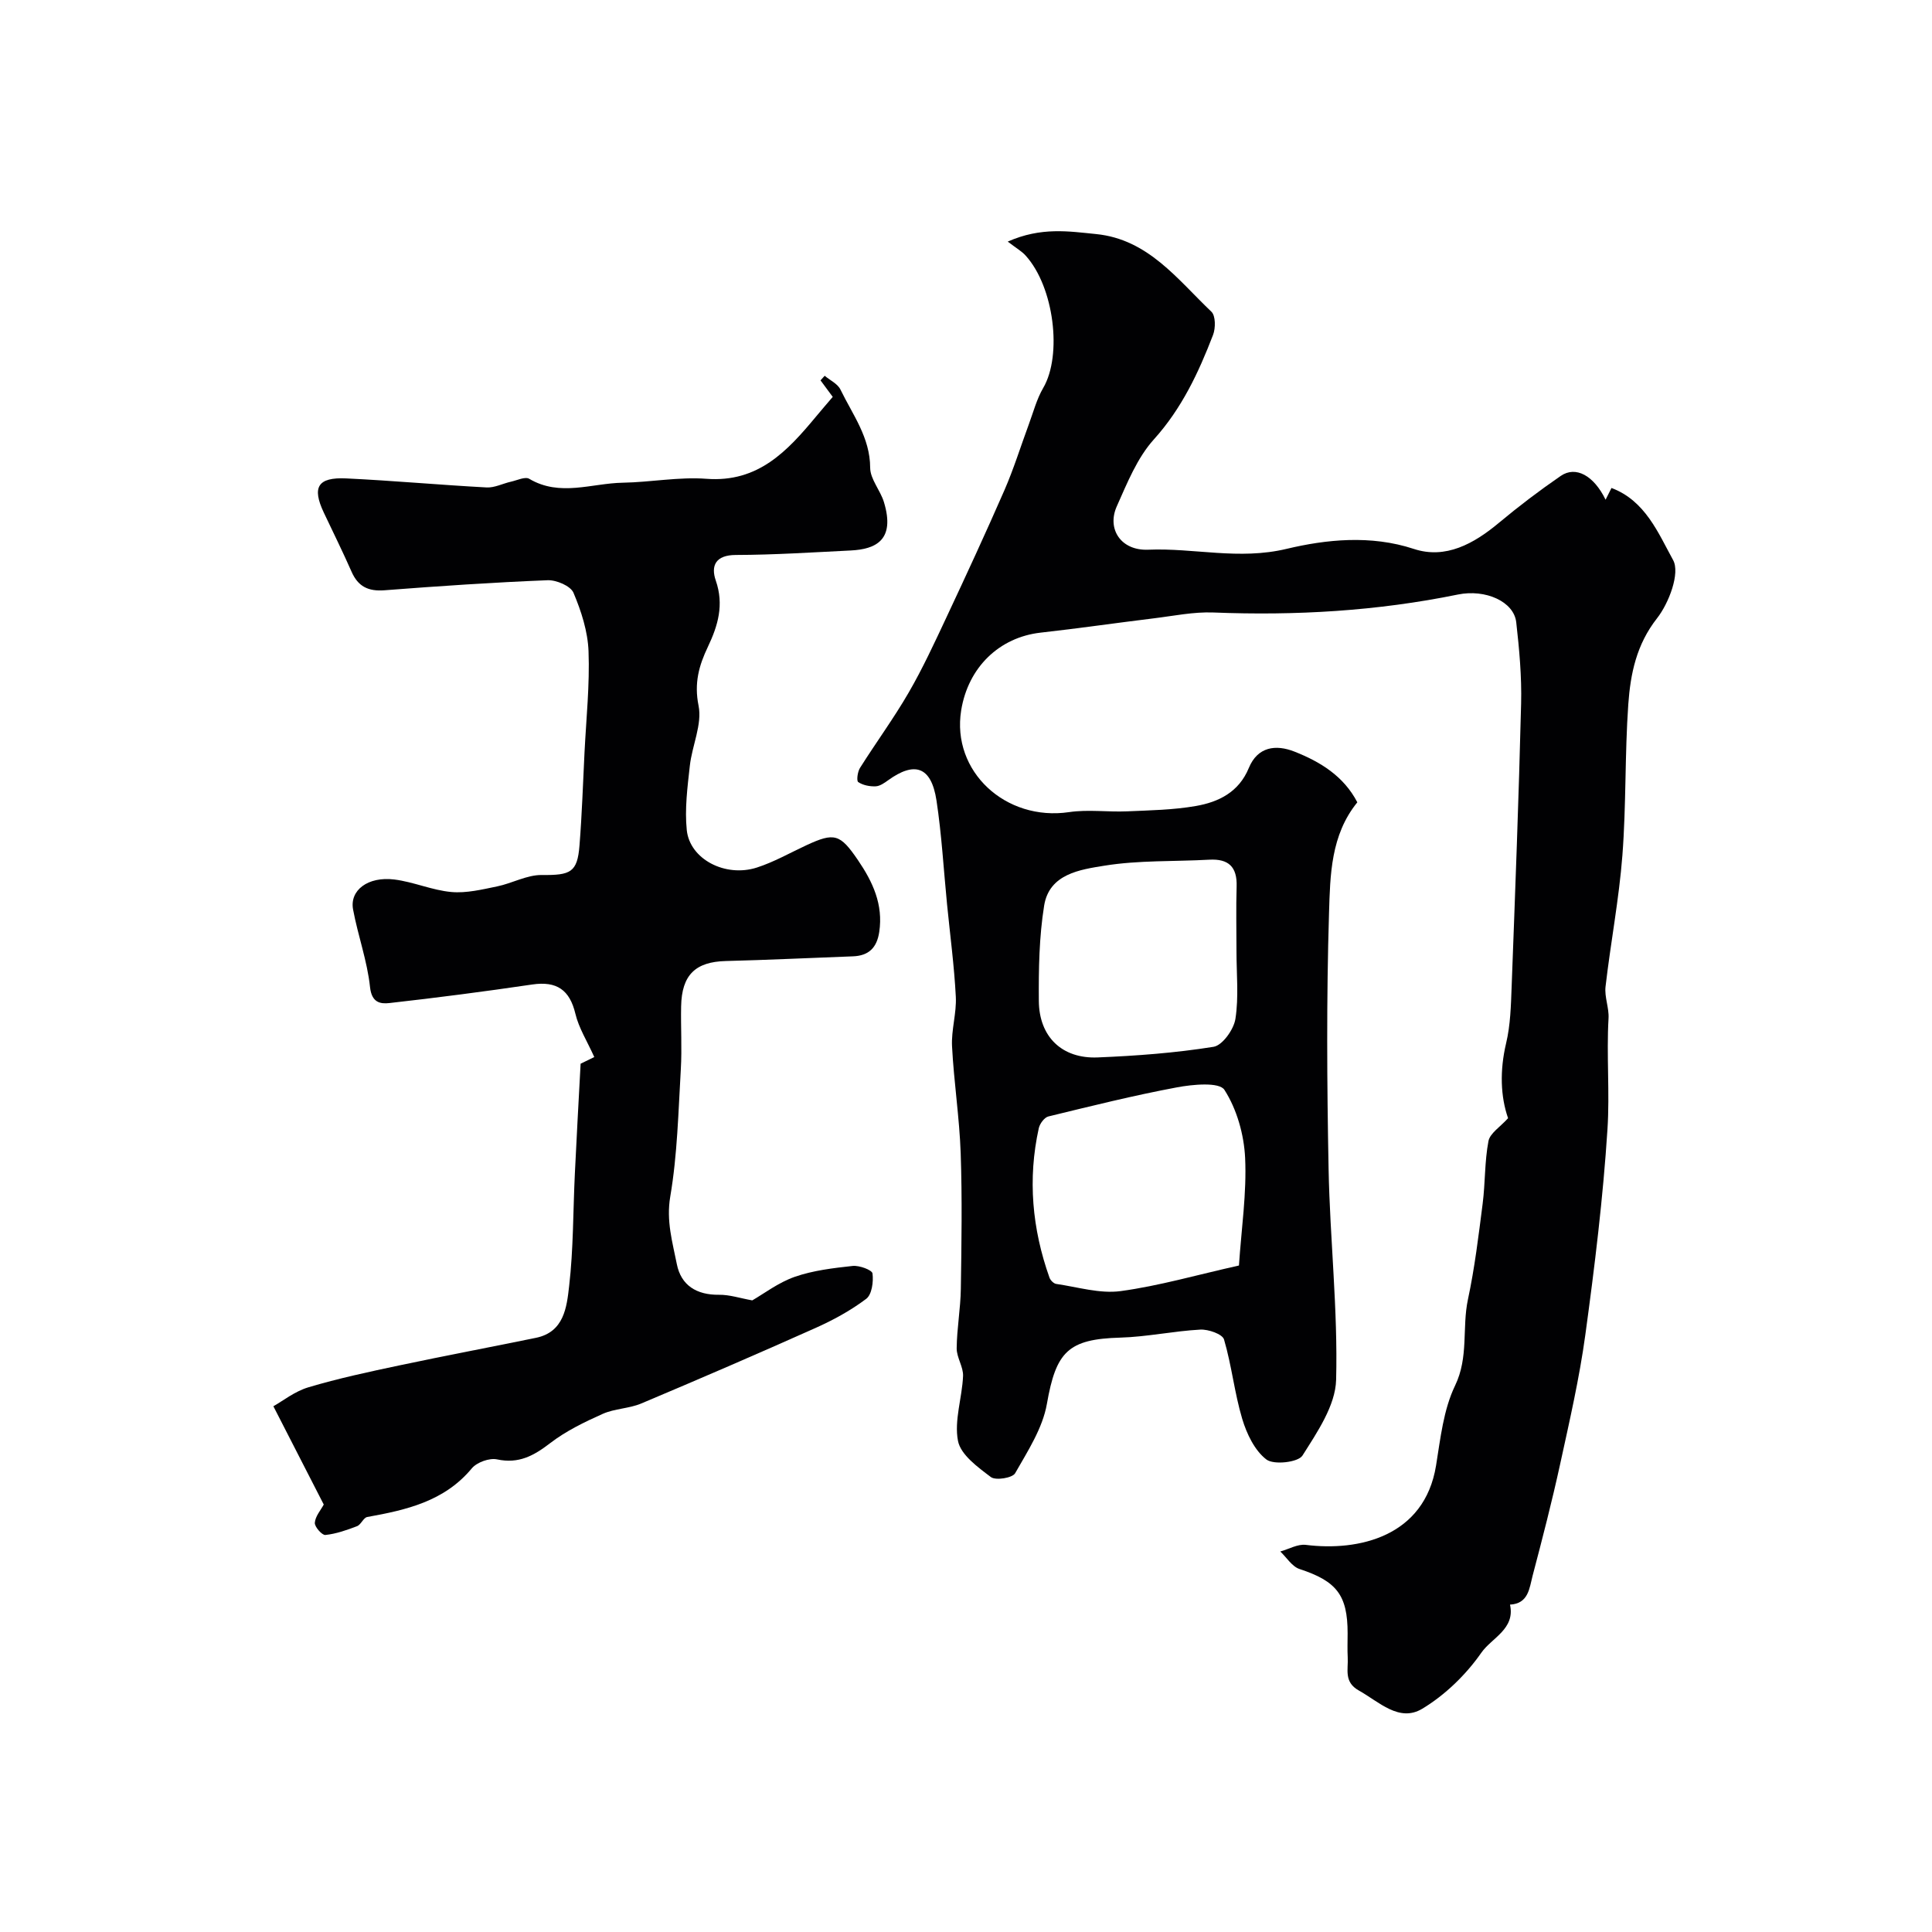 <svg enable-background="new 0 0 400 400" viewBox="0 0 400 400" xmlns="http://www.w3.org/2000/svg"><path d="m208.64 50.02c6.94-3.07 12.66-2.12 18.29-1.56 10.78 1.07 16.85 9.39 23.88 16.08.88.84.88 3.4.34 4.8-3 7.79-6.47 15.22-12.25 21.63-3.46 3.83-5.53 9.04-7.69 13.88-2.07 4.65.84 9.19 6.51 8.96 9.52-.4 18.74 2.2 28.68-.18 8.1-1.93 17.38-2.93 26.32.02 6.58 2.17 12.44-1.08 17.62-5.41 4.11-3.43 8.39-6.68 12.8-9.71 3.11-2.13 6.84-.08 9.28 4.93.45-.9.81-1.61 1.22-2.43 7.02 2.63 9.71 9.4 12.76 14.93 1.48 2.69-.86 8.9-3.33 12.05-4.28 5.45-5.5 11.51-5.95 17.8-.73 10.4-.42 20.88-1.22 31.28-.7 9.09-2.44 18.1-3.49 27.18-.25 2.14.75 4.4.62 6.57-.44 7.65.27 15.35-.22 22.94-.91 14.22-2.65 28.42-4.58 42.55-1.23 9.01-3.28 17.91-5.22 26.8-1.69 7.75-3.68 15.44-5.7 23.11-.67 2.56-.84 5.78-4.68 5.98 1.12 5.06-3.79 6.88-5.93 9.95-3.17 4.55-7.5 8.76-12.24 11.61-4.78 2.87-8.94-1.44-13.13-3.78-3.15-1.76-2.16-4.38-2.3-6.84-.09-1.66-.02-3.33-.02-5 0-7.94-2.29-10.79-9.95-13.31-1.56-.51-2.67-2.38-3.99-3.63 1.77-.49 3.61-1.58 5.29-1.37 10.9 1.37 24.57-1.68 26.96-16.43.91-5.61 1.53-11.56 3.94-16.55 2.85-5.91 1.41-11.96 2.66-17.83 1.4-6.54 2.2-13.21 3.05-19.85.55-4.3.39-8.71 1.2-12.94.32-1.64 2.45-2.94 4.06-4.74-1.56-4.46-1.75-9.84-.41-15.5.91-3.8 1-7.82 1.15-11.76.73-19.52 1.48-39.05 1.96-58.58.14-5.6-.38-11.26-1.01-16.84-.49-4.3-6.38-6.9-12.07-5.74-16.72 3.42-33.6 4.4-50.64 3.72-4.11-.16-8.28.72-12.41 1.22-7.78.95-15.54 2.08-23.34 2.95-8.56.96-15.02 7.17-16.46 16.1-2.03 12.61 9.18 23.01 22.35 21.06 3.91-.58 7.99.01 11.98-.16 4.77-.21 9.6-.29 14.28-1.11 4.71-.82 8.89-2.88 10.94-7.86 1.83-4.44 5.6-4.92 9.45-3.4 5.33 2.1 10.19 5.06 13.02 10.5-5.51 6.77-5.62 15.07-5.86 22.91-.54 17.65-.43 35.33-.09 52.98.28 14.57 1.94 29.14 1.56 43.67-.14 5.34-3.91 10.85-6.97 15.69-.89 1.41-5.95 1.98-7.47.81-2.42-1.85-4.07-5.31-5-8.4-1.61-5.38-2.18-11.06-3.77-16.45-.33-1.11-3.25-2.13-4.91-2.04-5.54.3-11.03 1.5-16.57 1.66-10.82.3-13.3 2.93-15.19 13.71-.88 5.04-3.97 9.79-6.58 14.37-.56.98-4.02 1.54-5.02.79-2.71-2.05-6.25-4.61-6.81-7.49-.82-4.24.86-8.92 1.05-13.43.08-1.89-1.34-3.84-1.32-5.75.04-4.1.8-8.2.86-12.3.14-9.36.29-18.74-.03-28.09-.26-7.38-1.41-14.73-1.79-22.11-.18-3.41.96-6.88.78-10.29-.33-6.38-1.18-12.73-1.81-19.09-.71-7.18-1.11-14.41-2.19-21.53-1.1-7.2-4.65-8.05-9.99-4.2-.79.57-1.73 1.24-2.62 1.27-1.21.05-2.62-.22-3.59-.88-.39-.26-.14-2.12.35-2.91 3.3-5.24 6.98-10.25 10.08-15.6 2.9-5 5.34-10.29 7.8-15.53 4.11-8.76 8.17-17.54 12.04-26.4 1.93-4.43 3.36-9.07 5.04-13.61.94-2.54 1.64-5.25 2.99-7.56 3.96-6.78 2.25-20.88-3.63-27.38-.75-.86-1.81-1.45-3.72-2.91zm47.87 211.99c.51-7.64 1.62-14.99 1.28-22.27-.23-4.83-1.71-10.09-4.29-14.1-1.06-1.65-6.57-1.13-9.85-.51-8.93 1.67-17.76 3.87-26.59 6.02-.83.2-1.78 1.49-1.99 2.43-2.32 10.51-1.38 20.83 2.21 30.93.19.55.86 1.23 1.39 1.31 4.44.64 9.03 2.07 13.34 1.49 7.96-1.08 15.77-3.35 24.5-5.3zm-.51-65c0-4.49-.11-8.98.03-13.47.13-4.06-1.66-5.77-5.66-5.55-7.25.4-14.59.09-21.71 1.24-5 .81-11.42 1.68-12.48 8.26-1.04 6.47-1.15 13.14-1.1 19.73.05 7.44 4.8 12.01 12.17 11.71 8.03-.33 16.08-.93 24-2.2 1.84-.29 4.19-3.59 4.53-5.78.71-4.56.22-9.29.22-13.94z" fill="#010103"/><path d="m172.41 82.17c-.67-.9-1.6-2.16-2.53-3.42.29-.32.57-.63.86-.95 1.12.94 2.69 1.66 3.27 2.86 2.51 5.19 6.13 9.89 6.15 16.18.01 2.37 2.11 4.67 2.85 7.12 2.39 7.87-1.7 9.75-6.87 10.01-7.93.39-15.86.91-23.79.93-4.2.01-5.22 2.23-4.15 5.31 1.73 5 .45 9.31-1.64 13.71-1.84 3.85-2.88 7.51-1.93 12.19.78 3.87-1.35 8.26-1.81 12.46-.49 4.41-1.08 8.93-.63 13.3.63 6.02 7.98 9.84 14.5 7.75 3.54-1.14 6.84-3.03 10.24-4.61 5.83-2.71 7-2.36 10.7 3.07 3.06 4.49 5.26 9.18 4.41 14.86-.49 3.28-2.17 4.94-5.47 5.06-8.77.32-17.53.75-26.3.97-6.27.16-9.12 2.86-9.25 9.36-.09 4.33.19 8.68-.06 12.99-.52 8.83-.71 17.73-2.19 26.42-.86 5.04.46 9.43 1.36 13.98.87 4.4 4.09 6.4 8.72 6.35 2.21-.03 4.42.72 6.9 1.16 2.4-1.38 5.4-3.69 8.8-4.88 3.8-1.32 7.94-1.81 11.98-2.25 1.37-.15 4.01.83 4.11 1.55.23 1.72-.13 4.38-1.3 5.26-3.23 2.43-6.87 4.42-10.58 6.07-11.94 5.34-23.95 10.52-36 15.6-2.52 1.06-5.49 1.04-7.98 2.15-3.78 1.69-7.62 3.55-10.88 6.06-3.39 2.61-6.51 4.32-10.99 3.36-1.58-.34-4.18.6-5.23 1.86-5.69 6.84-13.54 8.61-21.65 10.07-.79.14-1.28 1.58-2.11 1.9-2.12.81-4.33 1.59-6.56 1.82-.68.07-2.25-1.7-2.18-2.53.1-1.34 1.22-2.6 1.85-3.77-3.02-5.88-6.38-12.45-10.43-20.35 1.88-1.05 4.4-3.08 7.27-3.93 6.21-1.85 12.57-3.21 18.91-4.55 9.38-1.99 18.8-3.76 28.19-5.69 5.83-1.2 6.37-6.38 6.86-10.68.9-7.73.81-15.56 1.19-23.35.35-7.34.76-14.68 1.19-22.72.54-.26 2.18-1.07 2.83-1.38-1.48-3.3-3.21-6.01-3.91-8.96-1.18-4.93-3.84-6.81-8.94-6.06-9.83 1.45-19.68 2.73-29.55 3.84-1.89.21-3.68-.06-4.03-3.3-.57-5.42-2.51-10.68-3.51-16.07-.74-3.98 3.07-6.88 8.53-6.21 3.99.49 7.83 2.23 11.82 2.59 3.1.28 6.36-.52 9.48-1.16 3.11-.64 6.16-2.39 9.22-2.36 5.98.06 7.39-.51 7.83-6.14.51-6.42.72-12.86 1.04-19.29.35-6.96 1.09-13.94.83-20.88-.15-4.1-1.5-8.31-3.12-12.13-.6-1.41-3.54-2.66-5.36-2.59-11.26.45-22.52 1.21-33.76 2.08-3.38.26-5.48-.78-6.83-3.86-1.81-4.11-3.81-8.14-5.73-12.2-2.5-5.28-1.29-7.38 4.64-7.1 9.69.46 19.36 1.35 29.05 1.87 1.66.09 3.37-.82 5.08-1.2 1.26-.28 2.91-1.09 3.75-.59 6.36 3.77 12.92.92 19.36.81 5.79-.1 11.62-1.24 17.34-.81 10.73.81 16.77-5.77 22.71-12.92 1.1-1.33 2.24-2.64 3.43-4.04z" fill="#010103"/></svg>